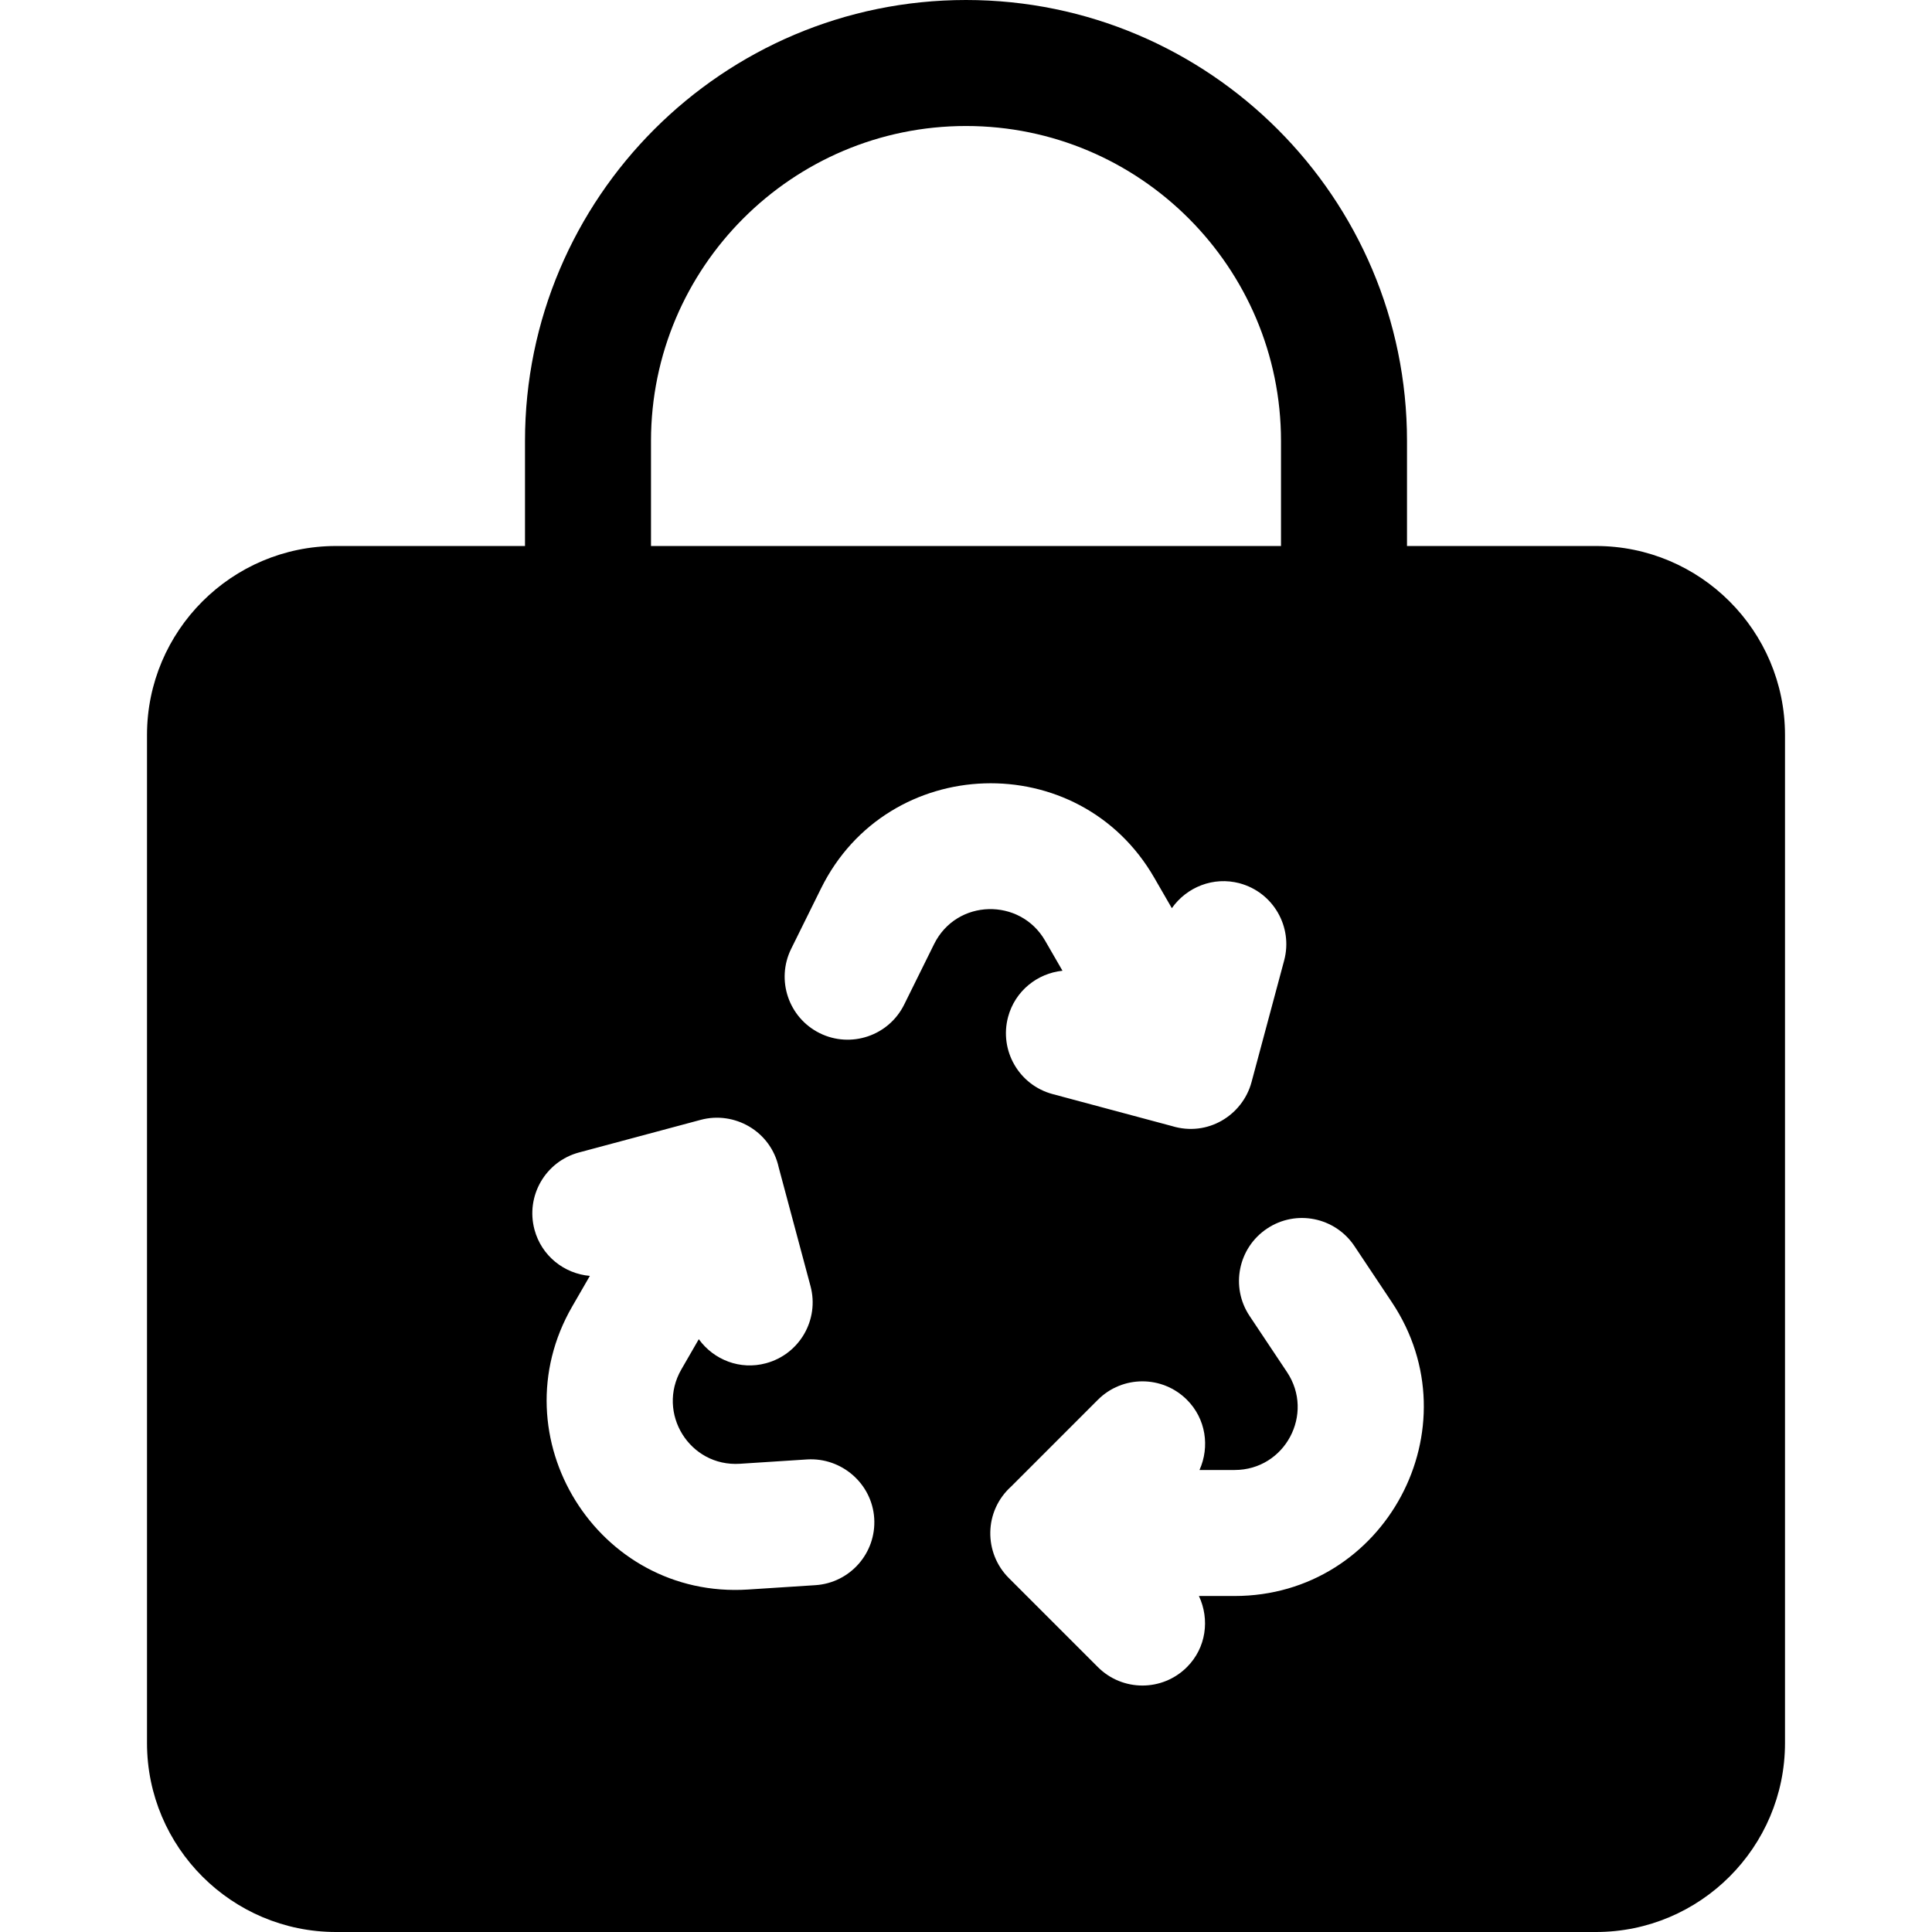 <?xml version="1.0" encoding="iso-8859-1"?>
<!-- Uploaded to: SVG Repo, www.svgrepo.com, Generator: SVG Repo Mixer Tools -->
<svg fill="#000000" height="800px" width="800px" version="1.1" id="Layer_1" xmlns="http://www.w3.org/2000/svg" xmlns:xlink="http://www.w3.org/1999/xlink" 
	 viewBox="0 0 512 512" xml:space="preserve">
<g>
	<g>
		<path d="M422.957,144.696H372.87V116.87C372.87,52.429,320.445,0,256,0S139.13,52.429,139.13,116.87v27.826H89.044
			c-27.619,0-50.087,22.468-50.087,50.087v267.13c0,27.619,22.468,50.087,50.087,50.087h333.913
			c27.619,0,50.087-22.468,50.087-50.087v-267.13C473.043,167.164,450.576,144.696,422.957,144.696z M172.522,116.87
			c0-46.032,37.446-83.478,83.478-83.478s83.478,37.446,83.478,83.478v27.826H172.522V116.87z M216.087,420.087l-17.837,1.152
			c-39.862,2.591-66.59-40.44-46.598-75.027l4.668-8.087c-6.801-0.587-12.808-5.293-14.679-12.266
			c-2.381-8.908,2.902-18.06,11.804-20.445l32.25-8.642c8.841-2.384,18.564,2.908,20.683,12.645l8.416,31.415
			c2.381,8.908-2.902,18.06-11.815,20.445c-6.812,1.843-13.786-0.853-17.791-6.378l-4.621,8.008
			c-6.66,11.539,2.166,25.874,15.533,25.006l17.837-1.152c9.087-0.538,17.141,6.38,17.74,15.587
			C232.261,411.549,225.293,419.489,216.087,420.087z M247.533,250.218l-7.924,16.022c-4.098,8.267-14.12,11.636-22.37,7.565
			c-8.261-4.093-11.652-14.103-7.565-22.37l7.924-16.022c17.687-35.762,68.305-37.456,88.272-2.837l4.679,8.103
			c3.923-5.591,11.025-8.462,17.962-6.598c8.902,2.386,14.185,11.543,11.804,20.451l-8.652,32.255
			c-2.335,8.69-11.547,14.568-21.119,11.621l-31.588-8.464c-8.902-2.386-14.185-11.538-11.804-20.445
			c1.847-6.882,7.732-11.55,14.418-12.242l-4.615-7.992C270.354,237.843,253.503,238.139,247.533,250.218z M327.174,422.957h-9.449
			c2.904,6.186,1.942,13.728-3.171,18.837c-6.521,6.521-17.087,6.521-23.609,0l-23.609-23.609c-6.61-6.61-6.685-17.676,0.693-24.302
			l22.915-22.921c6.521-6.521,17.087-6.521,23.609,0c5.044,5.04,6.083,12.462,3.324,18.603h9.295
			c13.392,0,21.279-14.884,13.891-25.956l-9.913-14.869c-5.12-7.674-3.043-18.038,4.63-23.152c7.663-5.12,18.021-3.049,23.152,4.63
			l9.913,14.869C391.019,378.319,367.133,422.957,327.174,422.957z"/>
	</g>
</g>
</svg>